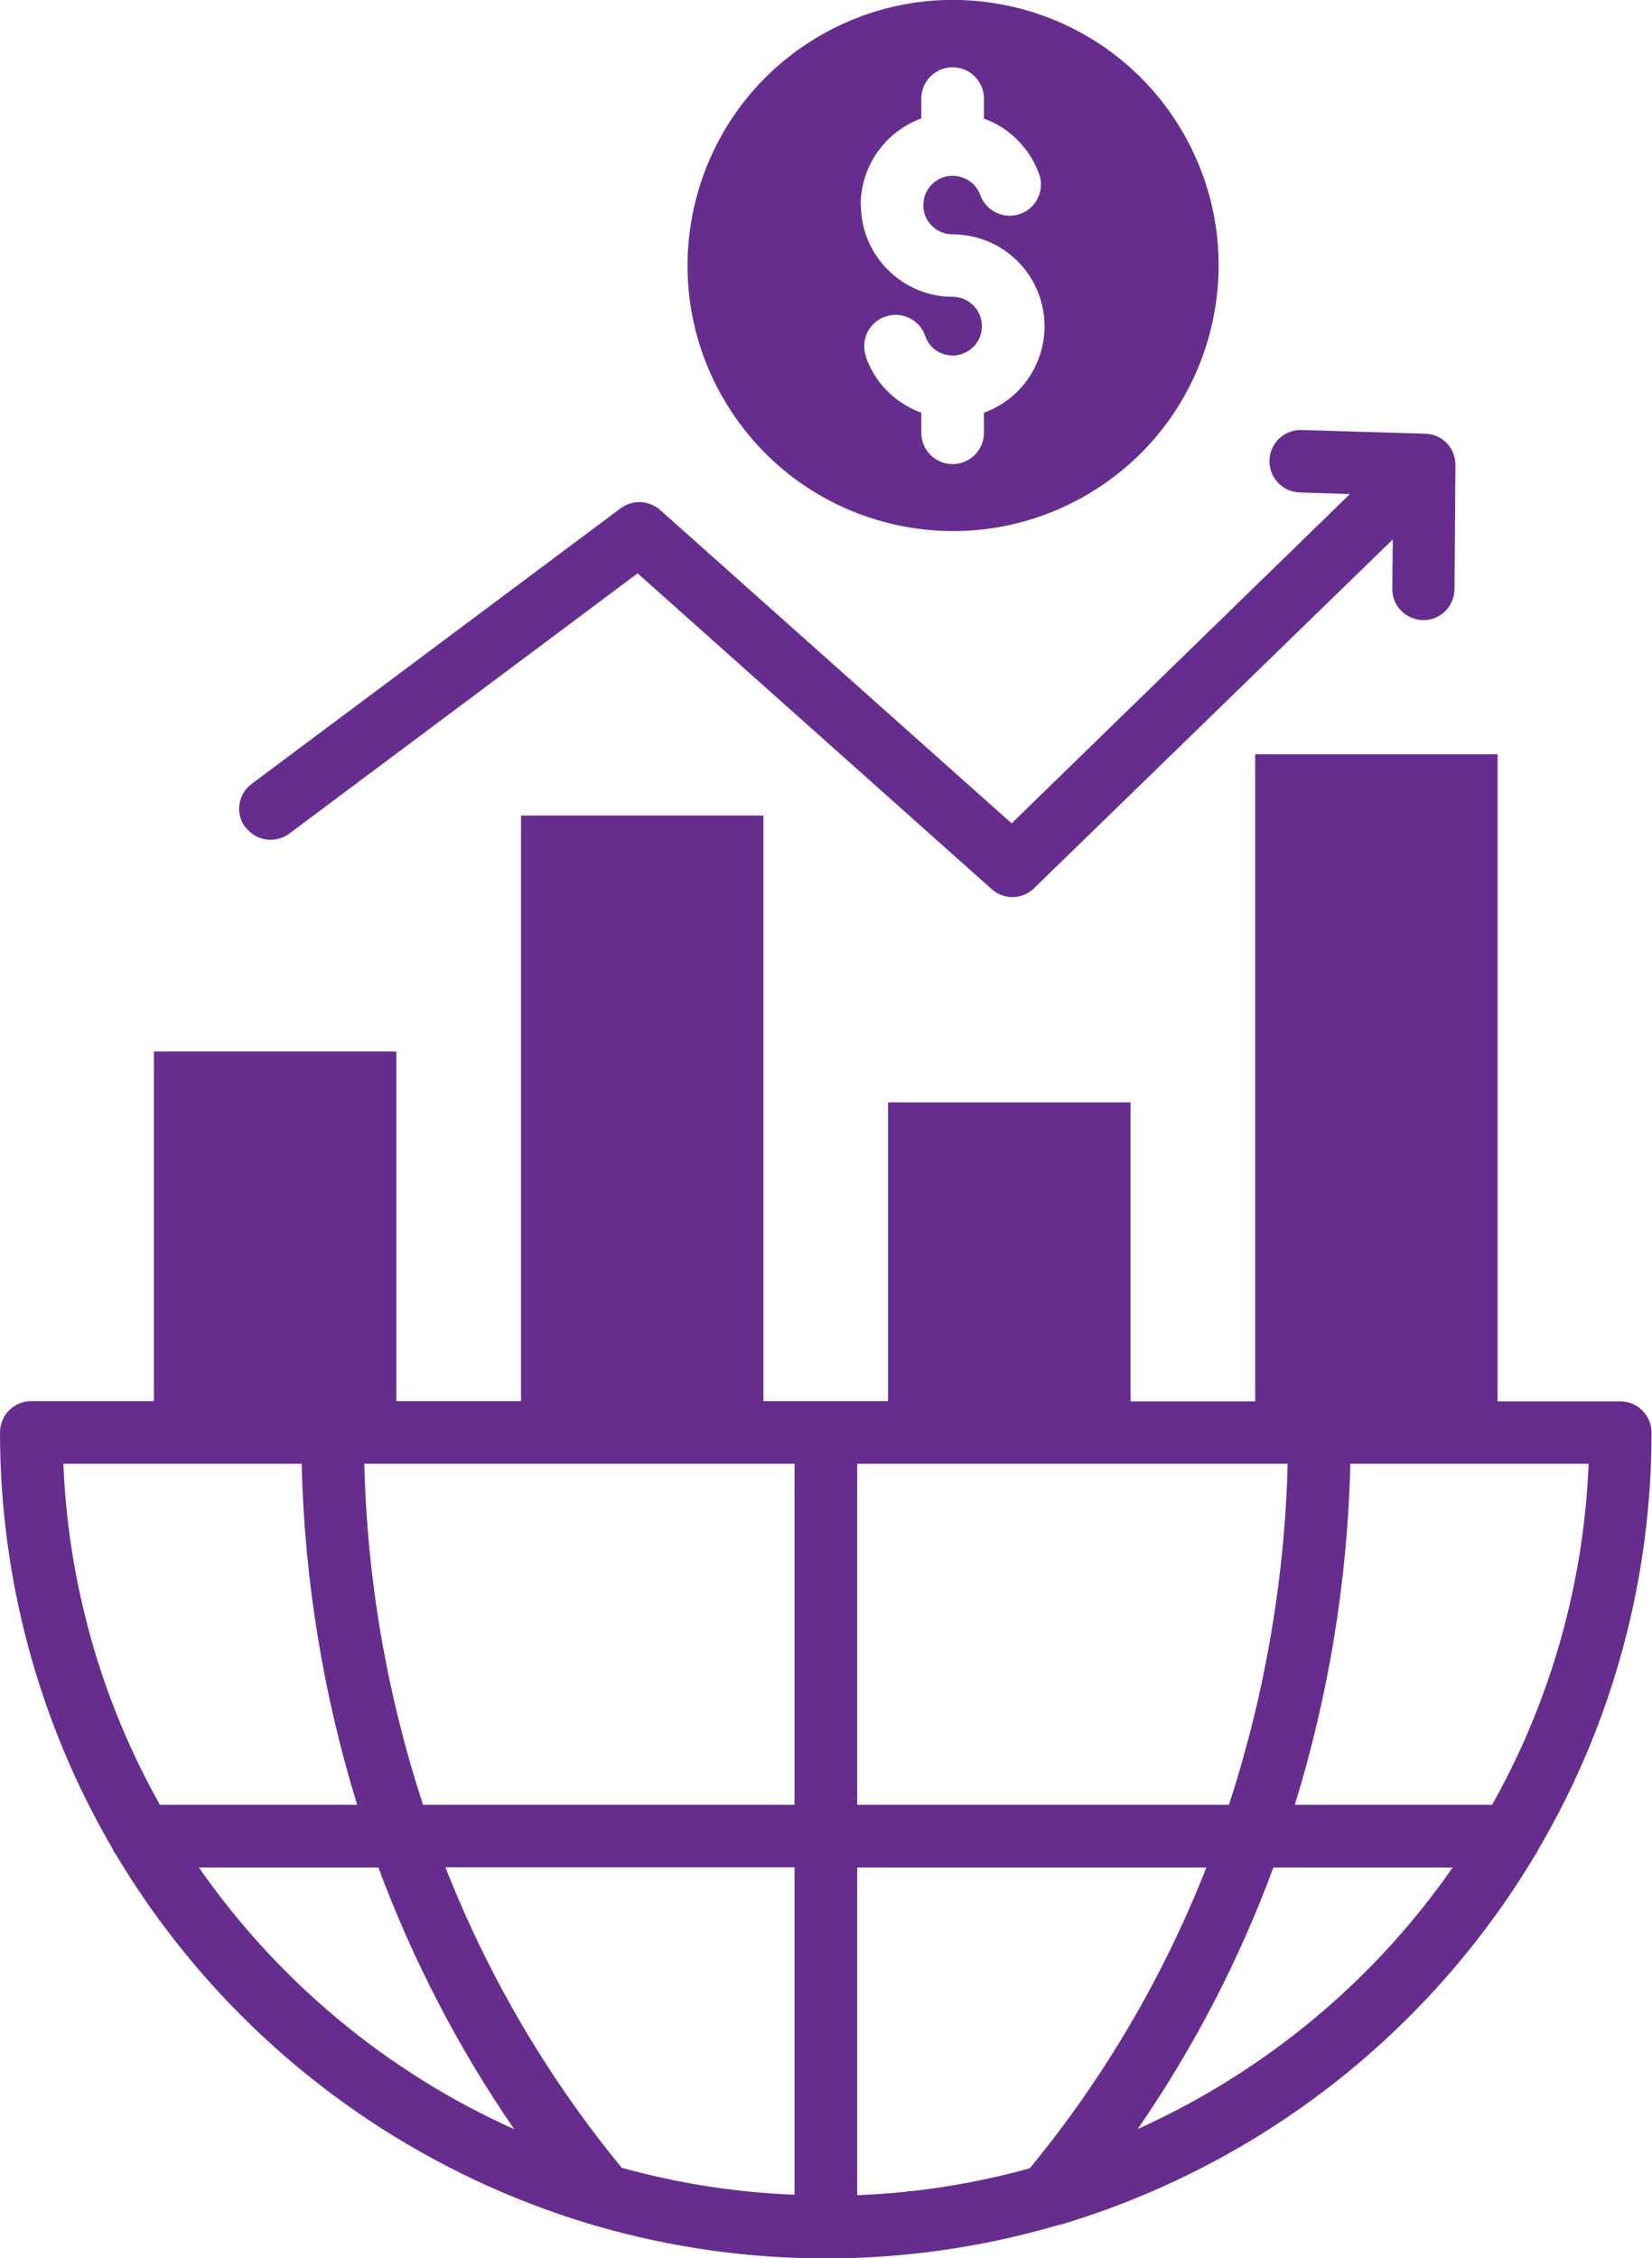<?xml version="1.0" encoding="UTF-8"?>
<svg id="_圖層_2" data-name="圖層_2" xmlns="http://www.w3.org/2000/svg" viewBox="0 0 71.69 98">
  <defs>
    <style>
      .cls-1 {
        fill: #662d8f;
        fill-rule: evenodd;
      }
    </style>
  </defs>
  <g id="_圖層_5" data-name="圖層_5">
    <path class="cls-1" d="M10.65,35.91c-.45-.6-.33-1.45.28-1.9l16-11.95c.53-.4,1.27-.35,1.75.1l15.22,13.57,14.68-14.29-2.17-.07c-.75-.02-1.34-.64-1.32-1.39s.64-1.34,1.39-1.32l5.37.16c.75.02,1.33.64,1.31,1.39l-.04,5.34c0,.75-.6,1.36-1.34,1.36-.75,0-1.36-.6-1.36-1.34,0-.01,0-.02,0-.03l.02-2.13-15.51,15.08c-.5.55-1.35.59-1.9.09l-15.36-13.7-15.11,11.29c-.6.45-1.45.33-1.9-.27,0,0,0,0,0,0h0ZM45.98,96.54c-.08.03-.15.05-.24.07-6.47,1.86-13.34,1.86-19.81,0-.08-.02-.16-.04-.24-.07-8.64-2.57-16.01-8.29-20.64-16.03-.07-.09-.13-.2-.18-.31C1.68,74.73,0,68.5,0,62.16c0-.75.61-1.36,1.36-1.36h5.32v-15.17h10.52v15.17h5.41v-25.41h10.52v25.41h5.41v-12.96h10.52v12.97h5.41v-28.08h10.52v28.08h5.32c.75,0,1.36.61,1.36,1.36h0c0,6.34-1.68,12.57-4.89,18.05-.05.11-.11.21-.18.31-4.63,7.74-11.99,13.46-20.64,16.03h0ZM44.7,94.08c3.22-3.92,5.8-8.32,7.65-13.04h-15.15v14.22c2.54-.1,5.05-.49,7.5-1.17h0ZM34.48,95.25v-14.22h-15.15c1.85,4.72,4.43,9.12,7.65,13.04,2.45.68,4.96,1.07,7.5,1.17ZM37.2,78.32h16.13c1.56-4.78,2.42-9.77,2.55-14.8h-18.68v14.8ZM34.48,78.32v-14.8H15.81c.12,5.03.98,10.02,2.55,14.8h16.13ZM63.05,81.04h-7.79c-1.48,4.01-3.46,7.83-5.89,11.35,5.5-2.48,10.23-6.4,13.67-11.35h0ZM68.94,63.52h-10.34c-.12,5.02-.93,10-2.41,14.8h8.56c2.55-4.53,3.98-9.61,4.19-14.8h0ZM2.75,63.52c.21,5.2,1.64,10.27,4.19,14.8h8.56c-1.48-4.8-2.29-9.78-2.41-14.8H2.75ZM22.31,92.39c-2.43-3.53-4.4-7.34-5.89-11.35h-7.79c3.45,4.95,8.17,8.88,13.67,11.35ZM31.38,17.28c-3.18-5.51-1.29-12.56,4.22-15.74,5.51-3.18,12.56-1.29,15.74,4.22,3.18,5.51,1.29,12.56-4.22,15.74-5.51,3.18-12.55,1.3-15.73-4.21,0,0,0,0,0-.01h0ZM37.36,8.89c0,2.2,1.79,3.99,3.99,3.99.7,0,1.27.59,1.26,1.29,0,.69-.57,1.25-1.26,1.26-.26,0-.52-.08-.74-.23-.21-.15-.38-.37-.46-.62-.24-.71-1.02-1.09-1.73-.84-.71.24-1.09,1.02-.84,1.73,0,0,0,.02,0,.03.28.78.79,1.45,1.46,1.92.29.2.6.37.94.49v.87c0,.75.61,1.36,1.36,1.36s1.36-.61,1.36-1.36v-.87c2.07-.75,3.14-3.04,2.39-5.11-.57-1.58-2.07-2.63-3.75-2.63-.34,0-.66-.13-.9-.37-.24-.24-.38-.56-.37-.9,0-.34.13-.66.37-.9h0s0,0,0,0c.24-.24.56-.37.9-.37.26,0,.52.08.74.23.21.15.37.36.46.61.26.7,1.04,1.07,1.74.81.69-.25,1.06-1.01.82-1.71-.28-.78-.79-1.45-1.46-1.93-.29-.21-.6-.37-.94-.49v-.87c0-.75-.61-1.36-1.36-1.36s-1.36.61-1.36,1.36v.86c-1.58.58-2.63,2.08-2.63,3.76h0Z"/>
  </g>
</svg>